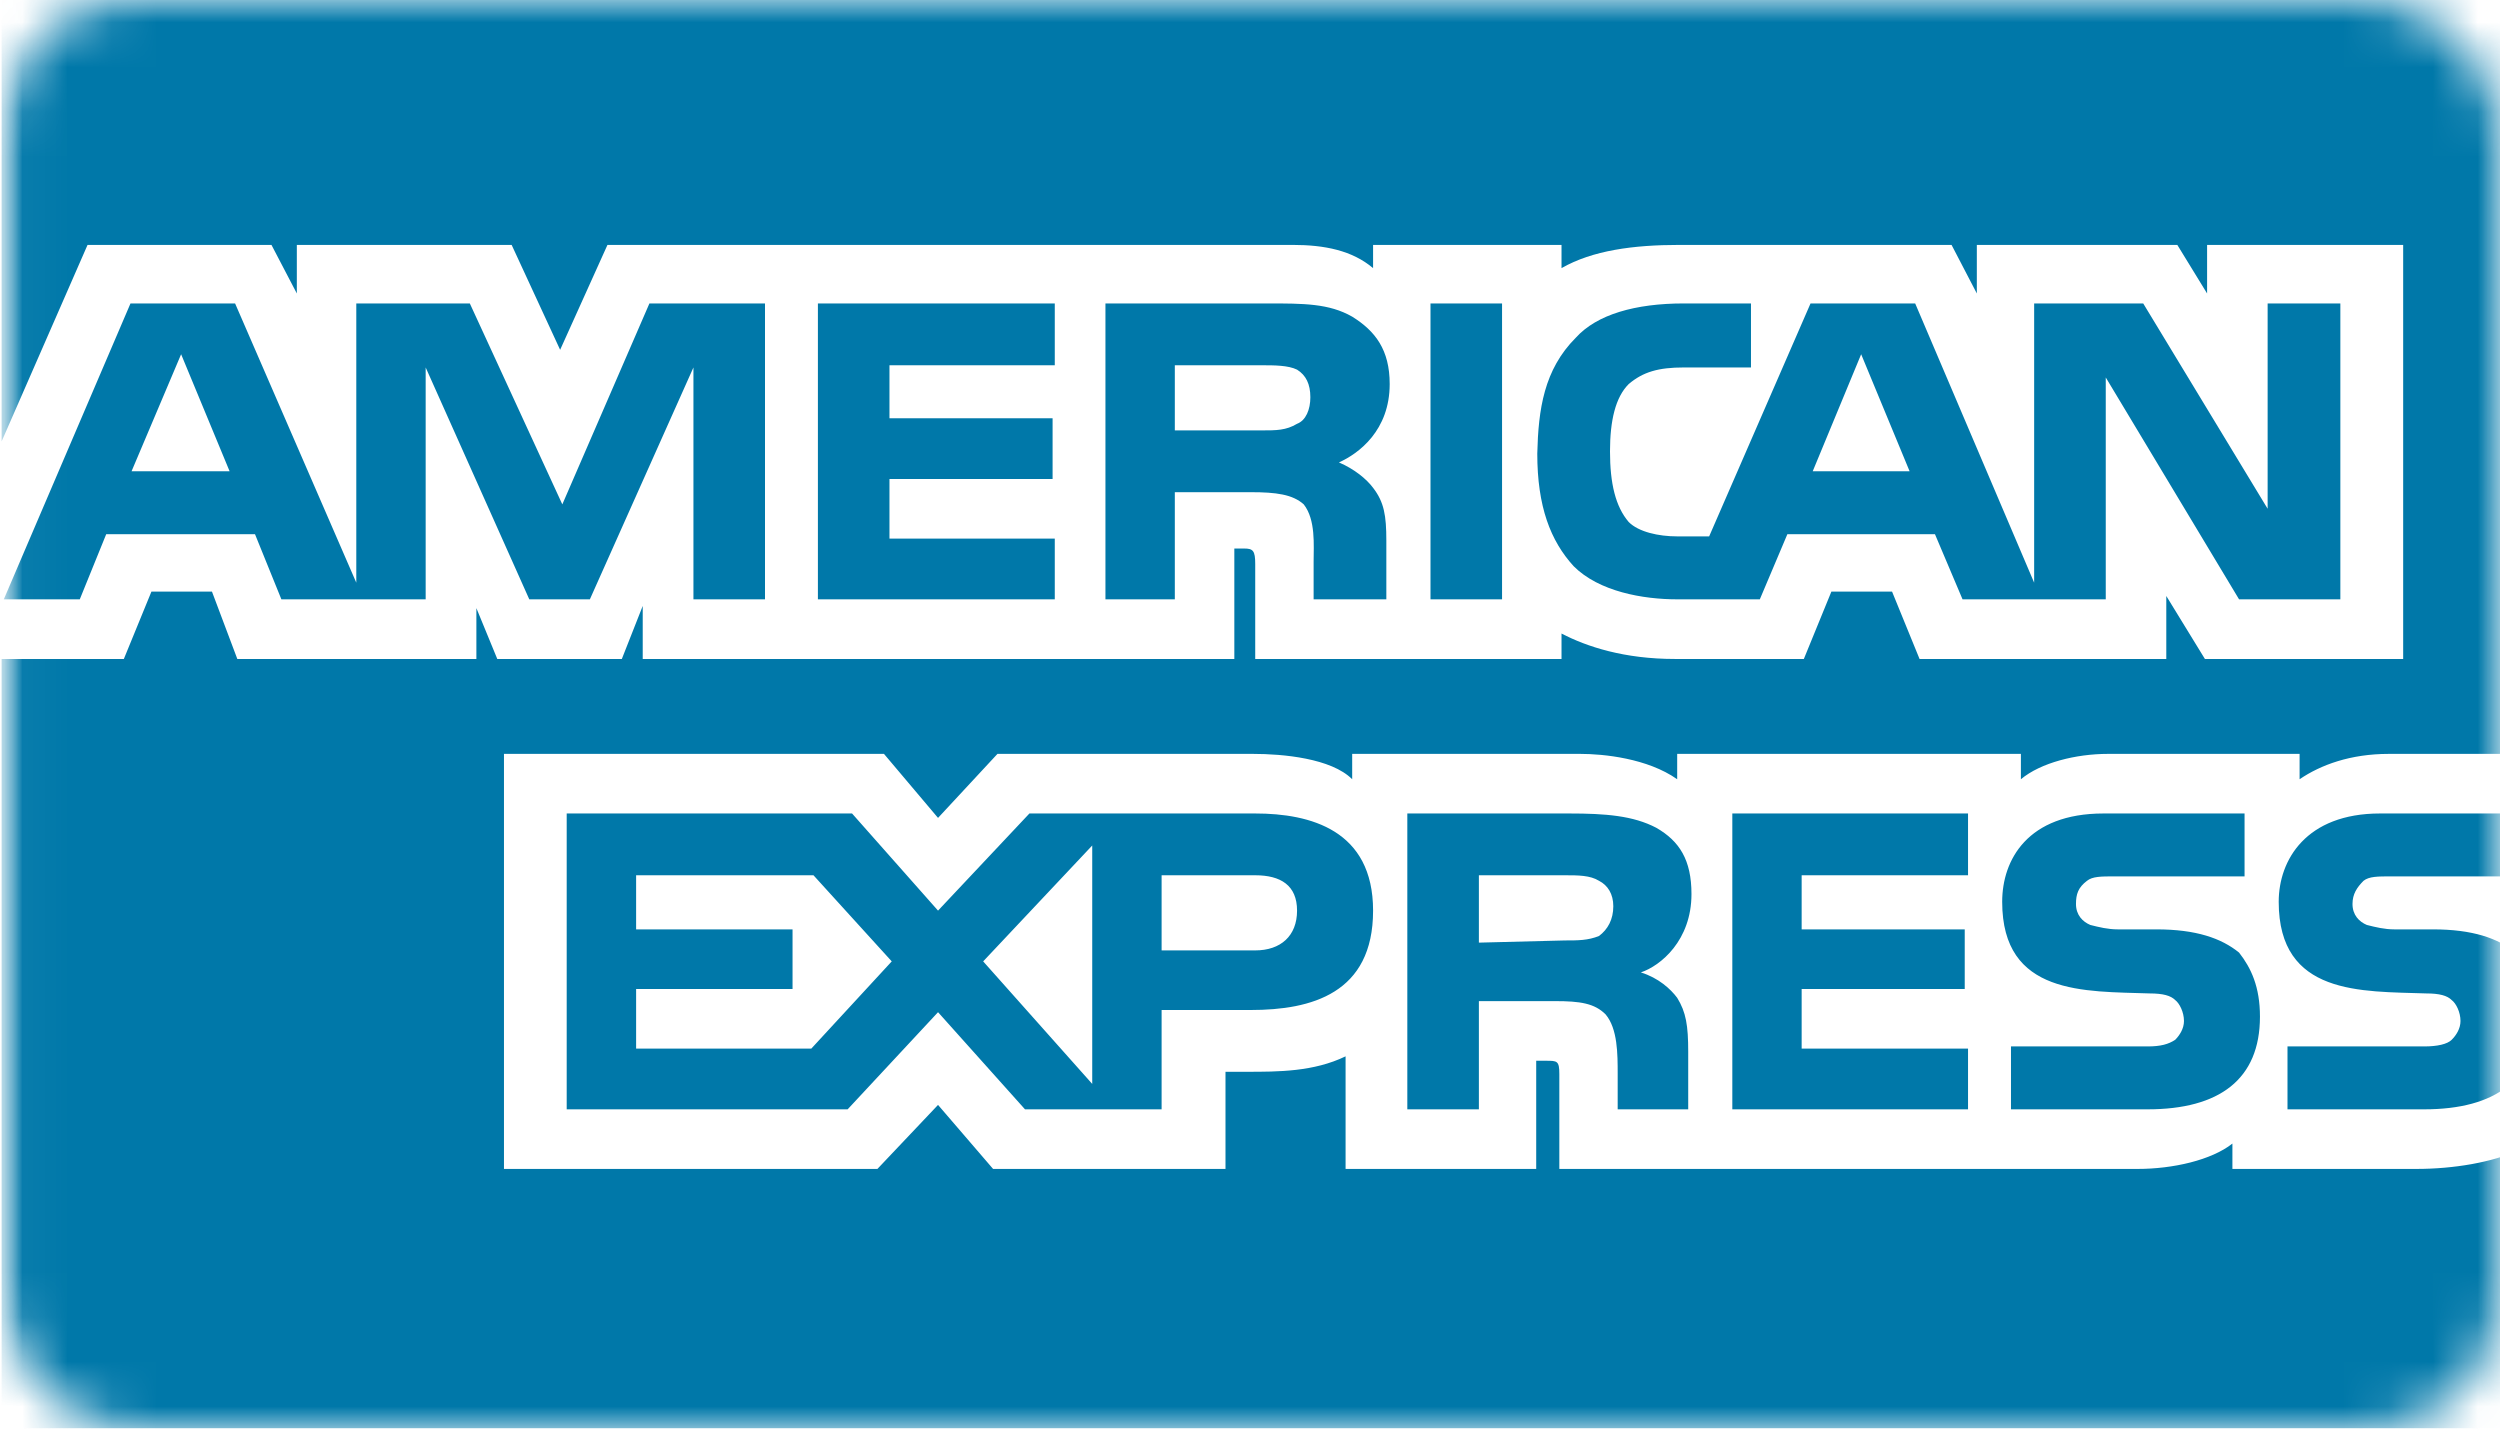 <?xml version="1.0" encoding="UTF-8"?>
<svg width="56px" height="32px" viewBox="0 0 56 32" version="1.1" xmlns="http://www.w3.org/2000/svg" xmlns:xlink="http://www.w3.org/1999/xlink">
    <!-- Generator: Sketch 43 (38999) - http://www.bohemiancoding.com/sketch -->
    <title>Group 17</title>
    <desc>Created with Sketch.</desc>
    <defs>
        <rect id="path-1" x="0" y="0" width="56" height="32" rx="3"></rect>
        <polygon id="path-3" points="56.818 56.751 56.818 0 28.427 0 0.036 0 0.036 56.751 56.818 56.751"></polygon>
    </defs>
    <g id="Wireframes" stroke="none" stroke-width="1" fill="none" fill-rule="evenodd">
        <g id="Wireframe03" transform="translate(-723, -956)">
            <g id="Group-17" transform="translate(723, 956)">
                <g id="Page-1">
                    <mask id="mask-2" fill="white">
                        <use xlink:href="#path-1"></use>
                    </mask>
                    <g id="Mask"></g>
                    <g mask="url(#mask-2)" id="Group-5">
                        <g transform="translate(28.5, 14.5) rotate(-360) translate(-28.5, -14.5) translate(0, -14)">
                            <g transform="translate(-0, 0)">
                                <mask id="mask-4" fill="white">
                                    <use xlink:href="#path-3"></use>
                                </mask>
                                <g id="Clip-4"></g>
                                <path d="M56.422,7.10542736e-15 L0.036,7.10542736e-15 L0.036,23.888 L1.961,19.486 L6.081,19.486 L6.649,20.574 L6.649,19.486 L11.461,19.486 L12.547,21.836 L13.607,19.486 L28.956,19.486 C29.672,19.486 30.289,19.61 30.757,20.006 L30.757,19.486 L34.978,19.486 L34.978,20.006 C35.67,19.61 36.583,19.486 37.619,19.486 L43.715,19.486 L44.281,20.574 L44.281,19.486 L48.772,19.486 L49.439,20.574 L49.439,19.486 L53.831,19.486 L53.831,28.761 L49.39,28.761 L48.525,27.35 L48.525,28.761 L42.998,28.761 L42.382,27.252 L41.023,27.252 L40.406,28.761 L37.519,28.761 C36.384,28.761 35.545,28.487 34.978,28.191 L34.978,28.761 L28.117,28.761 L28.117,26.633 C28.117,26.336 28.068,26.287 27.871,26.287 L27.649,26.287 L27.649,28.761 L14.397,28.761 L14.397,27.573 L13.929,28.761 L11.139,28.761 L10.671,27.622 L10.671,28.761 L5.316,28.761 L4.748,27.252 L3.392,27.252 L2.774,28.761 L0.036,28.761 L0.036,56.751 L56.422,56.751 L56.422,39.764 C55.829,40.036 54.966,40.184 54.127,40.184 L50.006,40.184 L50.006,39.616 C49.537,39.987 48.673,40.184 47.884,40.184 L34.929,40.184 L34.929,38.058 C34.929,37.761 34.88,37.761 34.632,37.761 L34.411,37.761 L34.411,40.184 L30.141,40.184 L30.141,37.662 C29.425,38.008 28.636,38.008 27.92,38.008 L27.451,38.008 L27.451,40.184 L22.245,40.184 L21.012,38.75 L19.654,40.184 L11.289,40.184 L11.289,30.887 L19.801,30.887 L21.012,32.321 L22.343,30.887 L28.068,30.887 C28.735,30.887 29.82,30.985 30.289,31.455 L30.289,30.887 L35.398,30.887 C35.916,30.887 36.903,30.985 37.569,31.455 L37.569,30.887 L45.268,30.887 L45.268,31.455 C45.712,31.084 46.502,30.887 47.218,30.887 L51.511,30.887 L51.511,31.455 C51.981,31.135 52.647,30.887 53.51,30.887 L56.422,30.887 L56.422,7.10542736e-15 Z M2.947,24.556 L4.057,21.935 L5.143,24.556 L2.947,24.556 Z M29.054,23.493 C28.808,23.641 28.586,23.641 28.265,23.641 L26.316,23.641 L26.316,22.182 L28.265,22.182 C28.538,22.182 28.857,22.182 29.054,22.28 C29.253,22.404 29.352,22.603 29.352,22.898 C29.352,23.172 29.253,23.418 29.054,23.493 L29.054,23.493 Z M42.775,24.556 L41.69,21.935 L40.605,24.556 L42.775,24.556 Z M17.136,20.797 L14.547,20.797 L12.596,25.298 L10.524,20.797 L7.981,20.797 L7.981,27.052 L5.266,20.797 L2.923,20.797 L0.085,27.425 L1.787,27.425 L2.379,25.966 L5.712,25.966 L6.303,27.425 L9.535,27.425 L9.535,22.231 L11.856,27.425 L13.213,27.425 L15.533,22.231 L15.533,27.425 L17.136,27.425 L17.136,20.797 Z M23.627,26.064 L19.924,26.064 L19.924,24.729 L23.578,24.729 L23.578,23.369 L19.924,23.369 L19.924,22.182 L23.627,22.182 L23.627,20.797 L18.321,20.797 L18.321,27.425 L23.627,27.425 L23.627,26.064 Z M30.289,21.093 C29.77,20.797 29.204,20.797 28.39,20.797 L24.762,20.797 L24.762,27.425 L26.316,27.425 L26.316,25.025 L28.019,25.025 C28.586,25.025 28.956,25.075 29.204,25.298 C29.475,25.644 29.425,26.212 29.425,26.584 L29.425,27.425 L31.054,27.425 L31.054,26.114 C31.054,25.545 31.004,25.248 30.757,24.927 C30.609,24.729 30.339,24.507 29.992,24.358 C30.437,24.16 31.129,23.641 31.129,22.603 C31.129,21.836 30.808,21.416 30.289,21.093 L30.289,21.093 Z M32.043,27.425 L33.646,27.425 L33.646,20.797 L32.043,20.797 L32.043,27.425 Z M52.424,27.425 L50.155,27.425 L47.169,22.455 L47.169,27.425 L43.961,27.425 L43.343,25.966 L40.037,25.966 L39.42,27.425 L37.569,27.425 C36.804,27.425 35.818,27.252 35.25,26.683 C34.731,26.114 34.435,25.347 34.435,24.16 C34.459,23.172 34.583,22.28 35.299,21.564 C35.768,21.044 36.632,20.797 37.717,20.797 L39.222,20.797 L39.222,22.231 L37.717,22.231 C37.151,22.231 36.804,22.33 36.483,22.603 C36.187,22.898 36.064,23.418 36.064,24.111 C36.064,24.828 36.187,25.347 36.483,25.693 C36.705,25.916 37.151,26.015 37.569,26.015 L38.285,26.015 L40.556,20.797 L42.9,20.797 L45.565,27.052 L45.565,20.797 L48.008,20.797 L50.795,25.396 L50.795,20.797 L52.424,20.797 L52.424,27.425 Z M18.173,37.489 L14.249,37.489 L14.249,36.153 L17.753,36.153 L17.753,34.818 L14.249,34.818 L14.249,33.606 L18.222,33.606 L19.975,35.535 L18.173,37.489 Z M22.023,35.535 L24.466,32.939 L24.466,38.28 L22.023,35.535 Z M28.117,35.289 L26.02,35.289 L26.02,33.606 L28.117,33.606 C28.686,33.606 29.054,33.83 29.054,34.398 C29.054,34.966 28.686,35.289 28.117,35.289 L28.117,35.289 Z M35.818,34.966 C35.571,35.066 35.348,35.066 35.053,35.066 L33.127,35.115 L33.127,33.606 L35.053,33.606 C35.348,33.606 35.62,33.606 35.818,33.73 C36.015,33.83 36.138,34.027 36.138,34.299 C36.138,34.597 36.015,34.818 35.818,34.966 L35.818,34.966 Z M28.117,32.222 L23.059,32.222 L21.012,34.398 L19.086,32.222 L12.694,32.222 L12.694,38.849 L18.987,38.849 L21.012,36.673 L22.96,38.849 L26.02,38.849 L26.02,36.624 L28.019,36.624 C29.376,36.624 30.757,36.253 30.757,34.398 C30.757,32.593 29.352,32.222 28.117,32.222 L28.117,32.222 Z M37.1,32.542 C36.583,32.271 35.966,32.222 35.151,32.222 L31.524,32.222 L31.524,38.849 L33.127,38.849 L33.127,36.425 L34.831,36.425 C35.398,36.425 35.719,36.475 35.966,36.723 C36.236,37.043 36.236,37.612 36.236,38.058 L36.236,38.849 L37.816,38.849 L37.816,37.562 C37.816,36.969 37.767,36.673 37.569,36.351 C37.421,36.153 37.151,35.905 36.755,35.782 C37.198,35.634 37.889,35.066 37.889,34.027 C37.889,33.261 37.619,32.84 37.1,32.542 L37.1,32.542 Z M44.084,37.489 L40.357,37.489 L40.357,36.153 L44.01,36.153 L44.01,34.818 L40.357,34.818 L40.357,33.606 L44.084,33.606 L44.084,32.222 L38.804,32.222 L38.804,38.849 L44.084,38.849 L44.084,37.489 Z M50.155,35.338 C49.759,35.016 49.192,34.818 48.304,34.818 L47.44,34.818 C47.218,34.818 47.021,34.769 46.823,34.719 C46.65,34.646 46.502,34.496 46.502,34.249 C46.502,34.027 46.552,33.879 46.749,33.73 C46.871,33.631 47.07,33.631 47.366,33.631 L50.278,33.631 L50.278,32.222 L47.119,32.222 C45.417,32.222 44.849,33.261 44.849,34.2 C44.849,36.302 46.7,36.203 48.156,36.253 C48.451,36.253 48.625,36.302 48.724,36.401 C48.822,36.475 48.921,36.673 48.921,36.871 C48.921,37.043 48.822,37.193 48.724,37.292 C48.574,37.39 48.402,37.44 48.106,37.44 L45.046,37.44 L45.046,38.849 L48.106,38.849 C49.71,38.849 50.623,38.181 50.623,36.773 C50.623,36.105 50.425,35.683 50.155,35.338 L50.155,35.338 Z M56.818,36.773 C56.818,38.181 55.904,38.849 54.301,38.849 L51.24,38.849 L51.24,37.44 L54.301,37.44 C54.596,37.44 54.819,37.39 54.917,37.292 C55.017,37.193 55.115,37.043 55.115,36.871 C55.115,36.673 55.017,36.475 54.917,36.401 C54.819,36.302 54.645,36.253 54.351,36.253 C52.894,36.203 51.043,36.302 51.043,34.2 C51.043,33.261 51.659,32.222 53.312,32.222 L56.471,32.222 L56.471,33.631 L53.56,33.631 C53.263,33.631 53.066,33.631 52.943,33.73 C52.795,33.879 52.696,34.027 52.696,34.249 C52.696,34.496 52.844,34.646 53.017,34.719 C53.215,34.769 53.412,34.818 53.635,34.818 L54.498,34.818 C55.386,34.818 55.954,35.016 56.349,35.338 C56.621,35.683 56.818,36.105 56.818,36.773 L56.818,36.773 Z" id="Fill-3" fill="#0078A9" mask="url(#mask-4)" transform="translate(28.427, 28.376) rotate(-360) translate(-28.427, -28.376) "></path>
                            </g>
                        </g>
                    </g>
                </g>
            </g>
        </g>
    </g>
</svg>